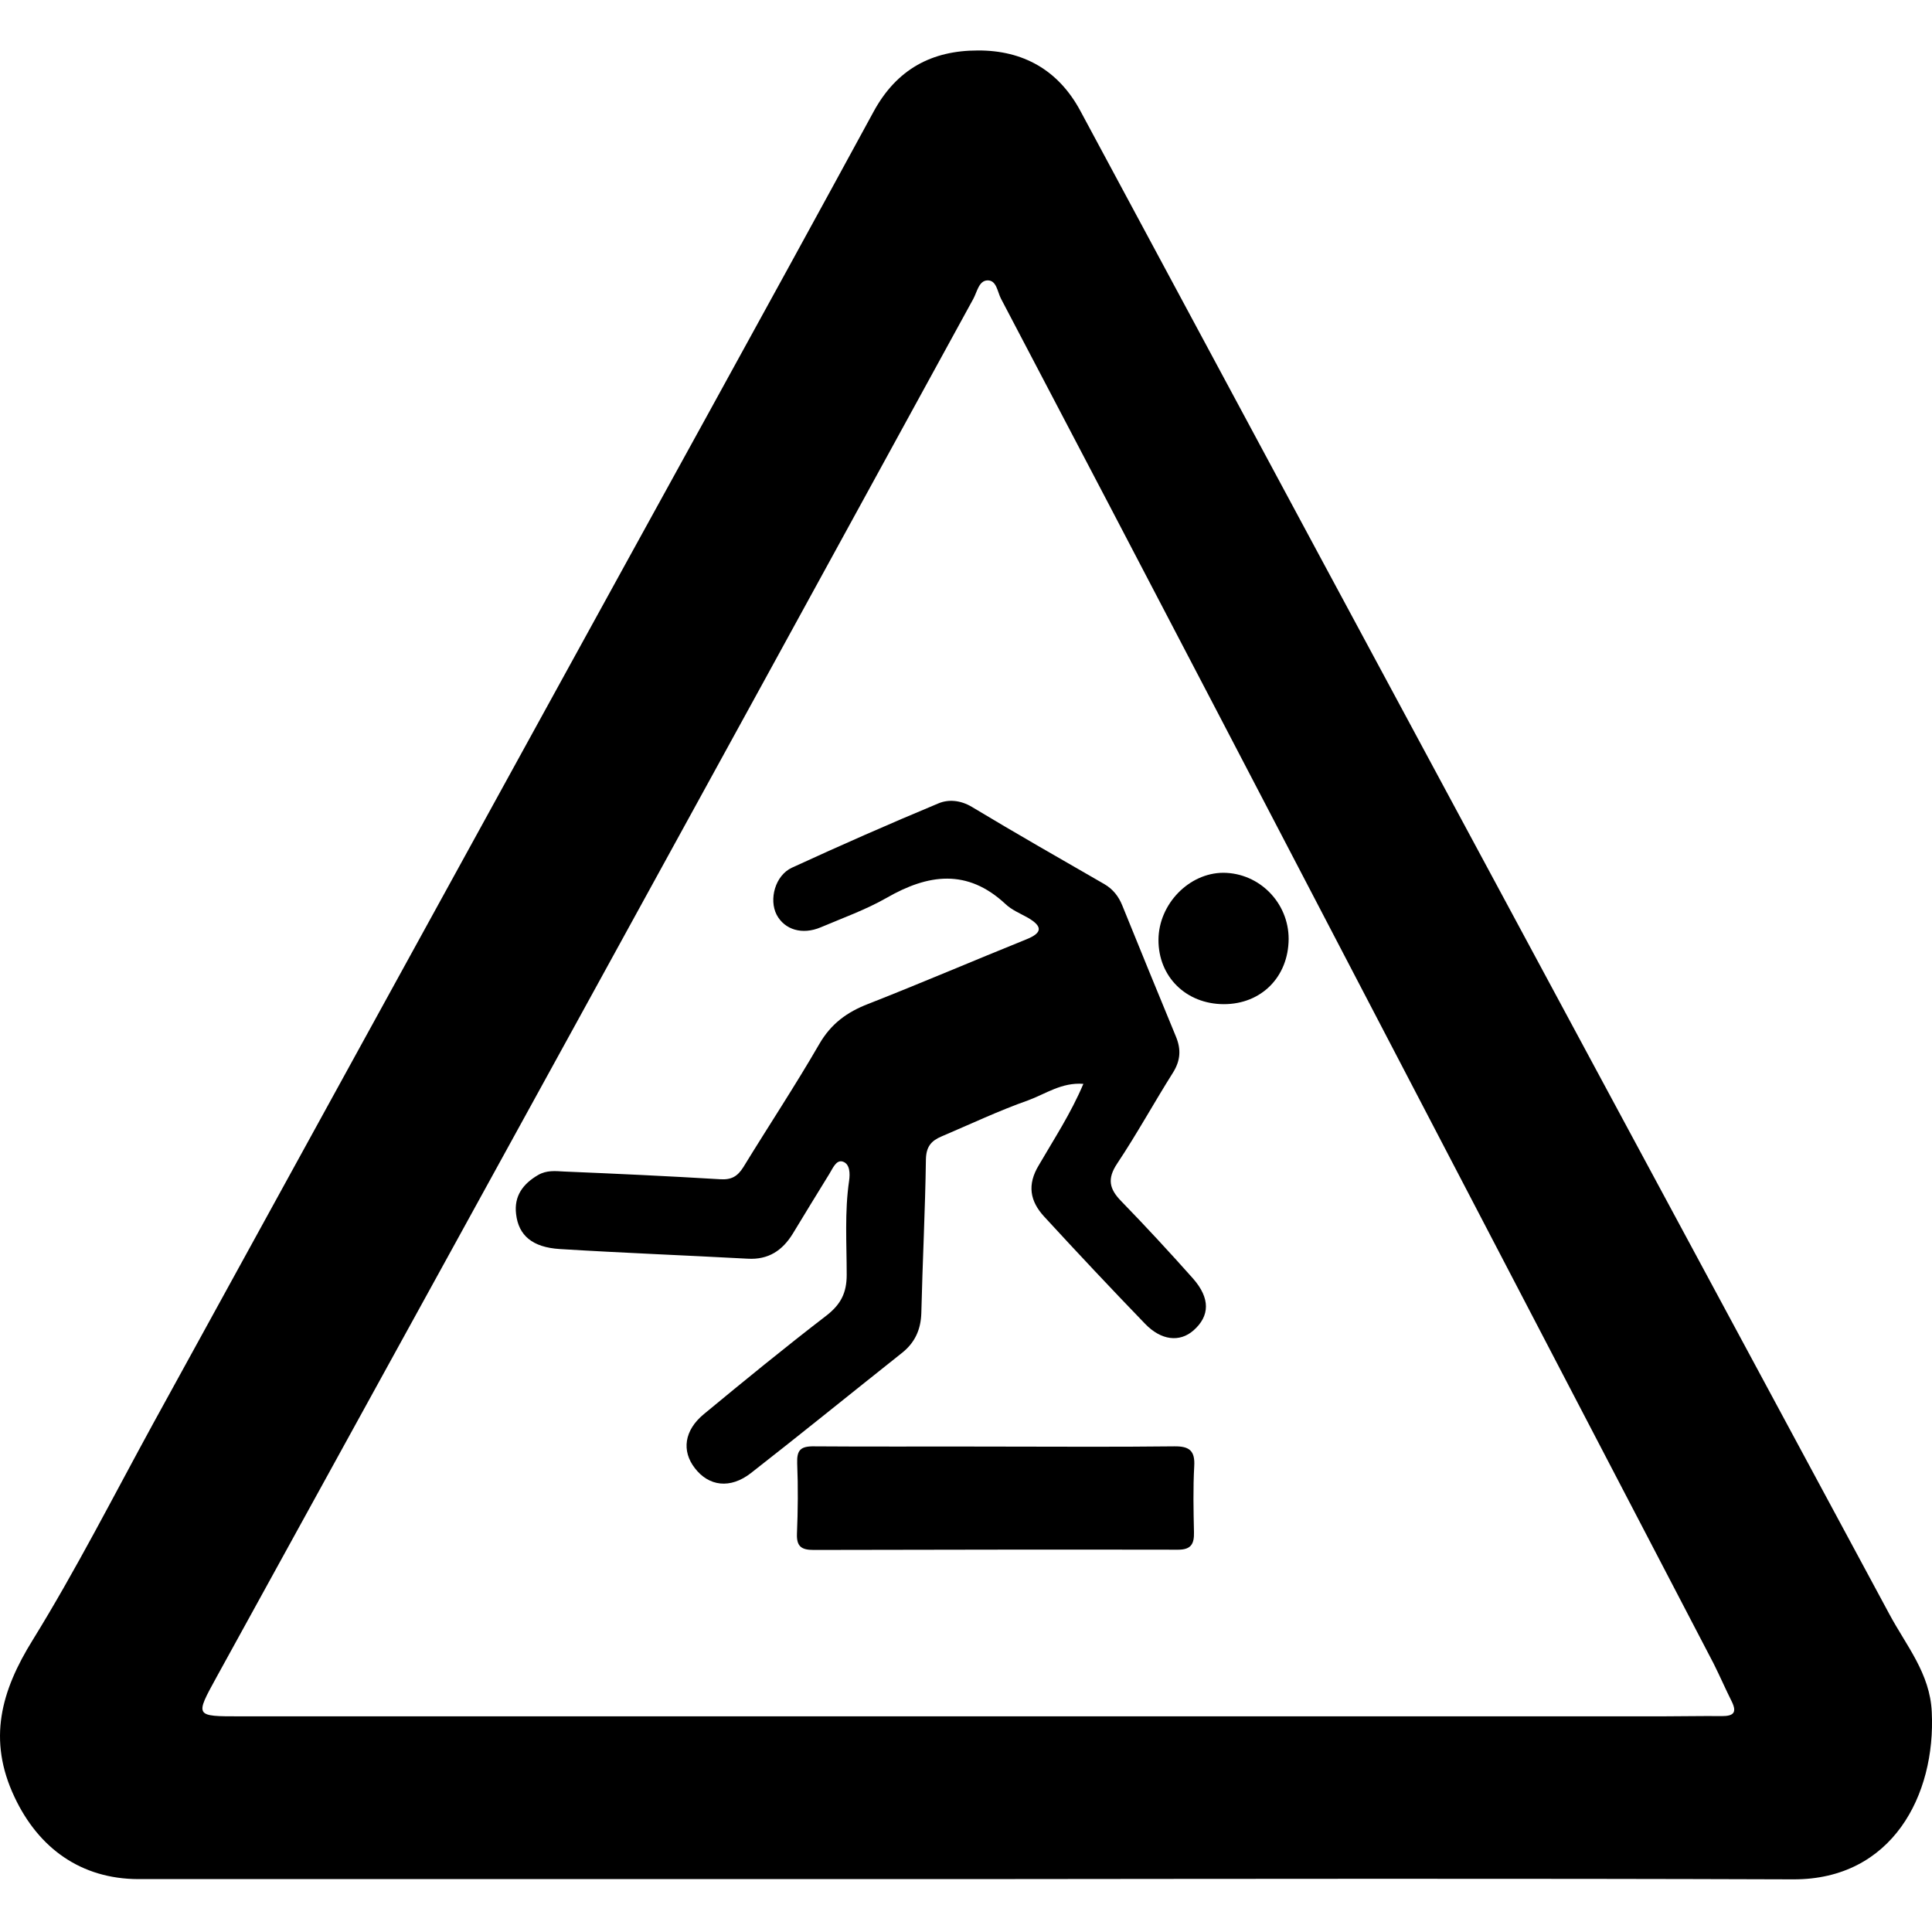 <?xml version="1.0" encoding="utf-8"?>
<!-- Generator: Adobe Illustrator 27.2.0, SVG Export Plug-In . SVG Version: 6.00 Build 0)  -->
<svg version="1.1" id="Layer_1" xmlns="http://www.w3.org/2000/svg" xmlns:xlink="http://www.w3.org/1999/xlink" x="0px" y="0px"
	 viewBox="0 0 800 800" style="enable-background:new 0 0 800 800;" xml:space="preserve">
<style type="text/css">
	.st0{fill:none;stroke:#000000;stroke-width:6;stroke-linecap:round;stroke-linejoin:round;}
	.st1{fill:none;stroke:#FFFFFF;stroke-width:4;stroke-linecap:round;stroke-linejoin:round;}
	.st2{fill:none;}
</style>
<path d="M399.9,778.1c-114.2,0-228.5,0-342.7,0C33.6,778,16,765.4,6,744.1c-11.2-23.7-5.6-43.9,7.6-65.1
	c17.9-29,33.4-59.5,49.8-89.5c53.9-98.1,107.8-196.3,161.8-294.5c45.5-82.9,91.3-165.6,136.5-248.7c9.6-17.7,24.2-25.4,43.2-25.4
	c18.7-0.1,33.4,8.1,42.5,25.1c33,61.3,65.9,122.7,98.9,184c78.6,146.1,157.3,292.2,236,438.3c7,13.1,16.9,24.6,17.6,40.6
	c1.7,34.4-16.4,69.4-57.3,69.3C628.4,777.8,514.1,778,399.9,778.1z M401.1,710.7c95.8,0,191.5,0,287.3,0c8.2,0,16.4-0.2,24.6-0.1
	c4.6,0,6.4-1.3,4.1-6c-2.6-5.2-4.9-10.5-7.5-15.7C641,557.4,572.4,425.7,503.7,294.1c-29.7-56.9-59.4-113.7-89.2-170.4
	c-1.5-2.8-1.8-7.7-5.6-7.6c-3.6,0.1-4.3,4.8-5.9,7.7c-38.3,69.9-76.5,139.8-114.9,209.7C222.1,453.8,155.9,574.1,89.7,694.4
	c-9,16.4-9.1,16.3,9.8,16.3C200,710.7,300.6,710.7,401.1,710.7z"/>
<g>
	<path d="M448.6,448.8c-9-0.7-15.7,4.2-22.8,6.8c-12.2,4.3-24,9.9-36,15c-4.2,1.8-6.3,4.2-6.4,9.5c-0.3,21.2-1.4,42.4-1.9,63.6
		c-0.2,6.9-2.7,12.3-8,16.5c-20.9,16.6-41.6,33.4-62.6,49.8c-8.5,6.6-17.4,5.5-23.2-2.1c-5.5-7.1-4.4-15.6,3.7-22.3
		c16.8-13.9,33.7-27.7,51-41c5.7-4.5,8.2-9.2,8.2-16.7c0-13-0.9-26.1,1-39c0.4-2.9,0.4-6.9-2.6-7.9c-2.8-0.9-4.2,2.9-5.6,5.1
		c-5.1,8.2-10.1,16.5-15.1,24.7c-4.3,7-10.1,10.9-18.7,10.4c-25.9-1.4-51.9-2.4-77.8-4c-11.3-0.7-17.1-5.6-18.1-14.5
		c-0.9-7.4,2.8-12.5,9.2-16.2c3.5-2,7.1-1.6,10.6-1.4c21.6,0.9,43.2,1.9,64.7,3.2c4.7,0.3,7.2-1.2,9.6-5
		c10.4-17,21.4-33.6,31.4-50.9c4.9-8.5,11.5-13.3,20.3-16.7c21.9-8.6,43.6-17.9,65.4-26.7c6.8-2.7,6.9-5.4,0.7-9
		c-3.2-1.8-6.7-3.2-9.3-5.7c-15.8-14.7-32-12.4-49.2-2.5c-8.6,4.9-18.1,8.3-27.3,12.2c-7.6,3.2-14.9,1-18.2-5.2
		c-3.3-6.4-0.6-16.3,6.3-19.5c20-9.2,40.2-18.1,60.6-26.6c4.2-1.8,9.2-1.4,13.9,1.4c18.1,10.9,36.5,21.4,54.9,32
		c3.6,2.1,5.9,5.1,7.4,8.8c7.4,18.2,14.8,36.4,22.3,54.5c2.1,5.2,1.8,9.7-1.2,14.6c-7.9,12.5-15,25.5-23.2,37.8
		c-4.2,6.3-3.3,10.5,1.7,15.6c10.1,10.4,20,21.1,29.7,32c7.2,8.2,7,15.5,0.2,21.5c-5.7,5-13.4,4.2-20.1-2.8
		c-14.1-14.6-28-29.4-41.7-44.3c-5.9-6.4-7.2-13.2-2.2-21.4C436.4,471.7,443.4,461.1,448.6,448.8z"/>
	<path d="M411.7,599c24.8,0,49.7,0.2,74.5-0.1c6.3-0.1,8.7,1.8,8.3,8.3c-0.5,9.1-0.3,18.2-0.1,27.3c0.1,4.7-1.1,7.2-6.6,7.2
		c-50.3-0.1-100.6,0-150.9,0.1c-5,0-7.1-1.4-6.9-6.7c0.4-9.7,0.5-19.4,0.1-29.1c-0.2-5.5,1.3-7.2,7.1-7.1
		C362,599.1,386.8,598.9,411.7,599C411.7,598.9,411.7,598.9,411.7,599z"/>
	<path d="M506.8,415.8c-15.7,0-27.2-11.4-27.1-26.7c0.1-14.8,12.7-27.7,26.9-27.7c14.9,0.1,27,12.4,27,27.4
		C533.5,404.5,522.3,415.8,506.8,415.8z"/>
</g>
</svg>
